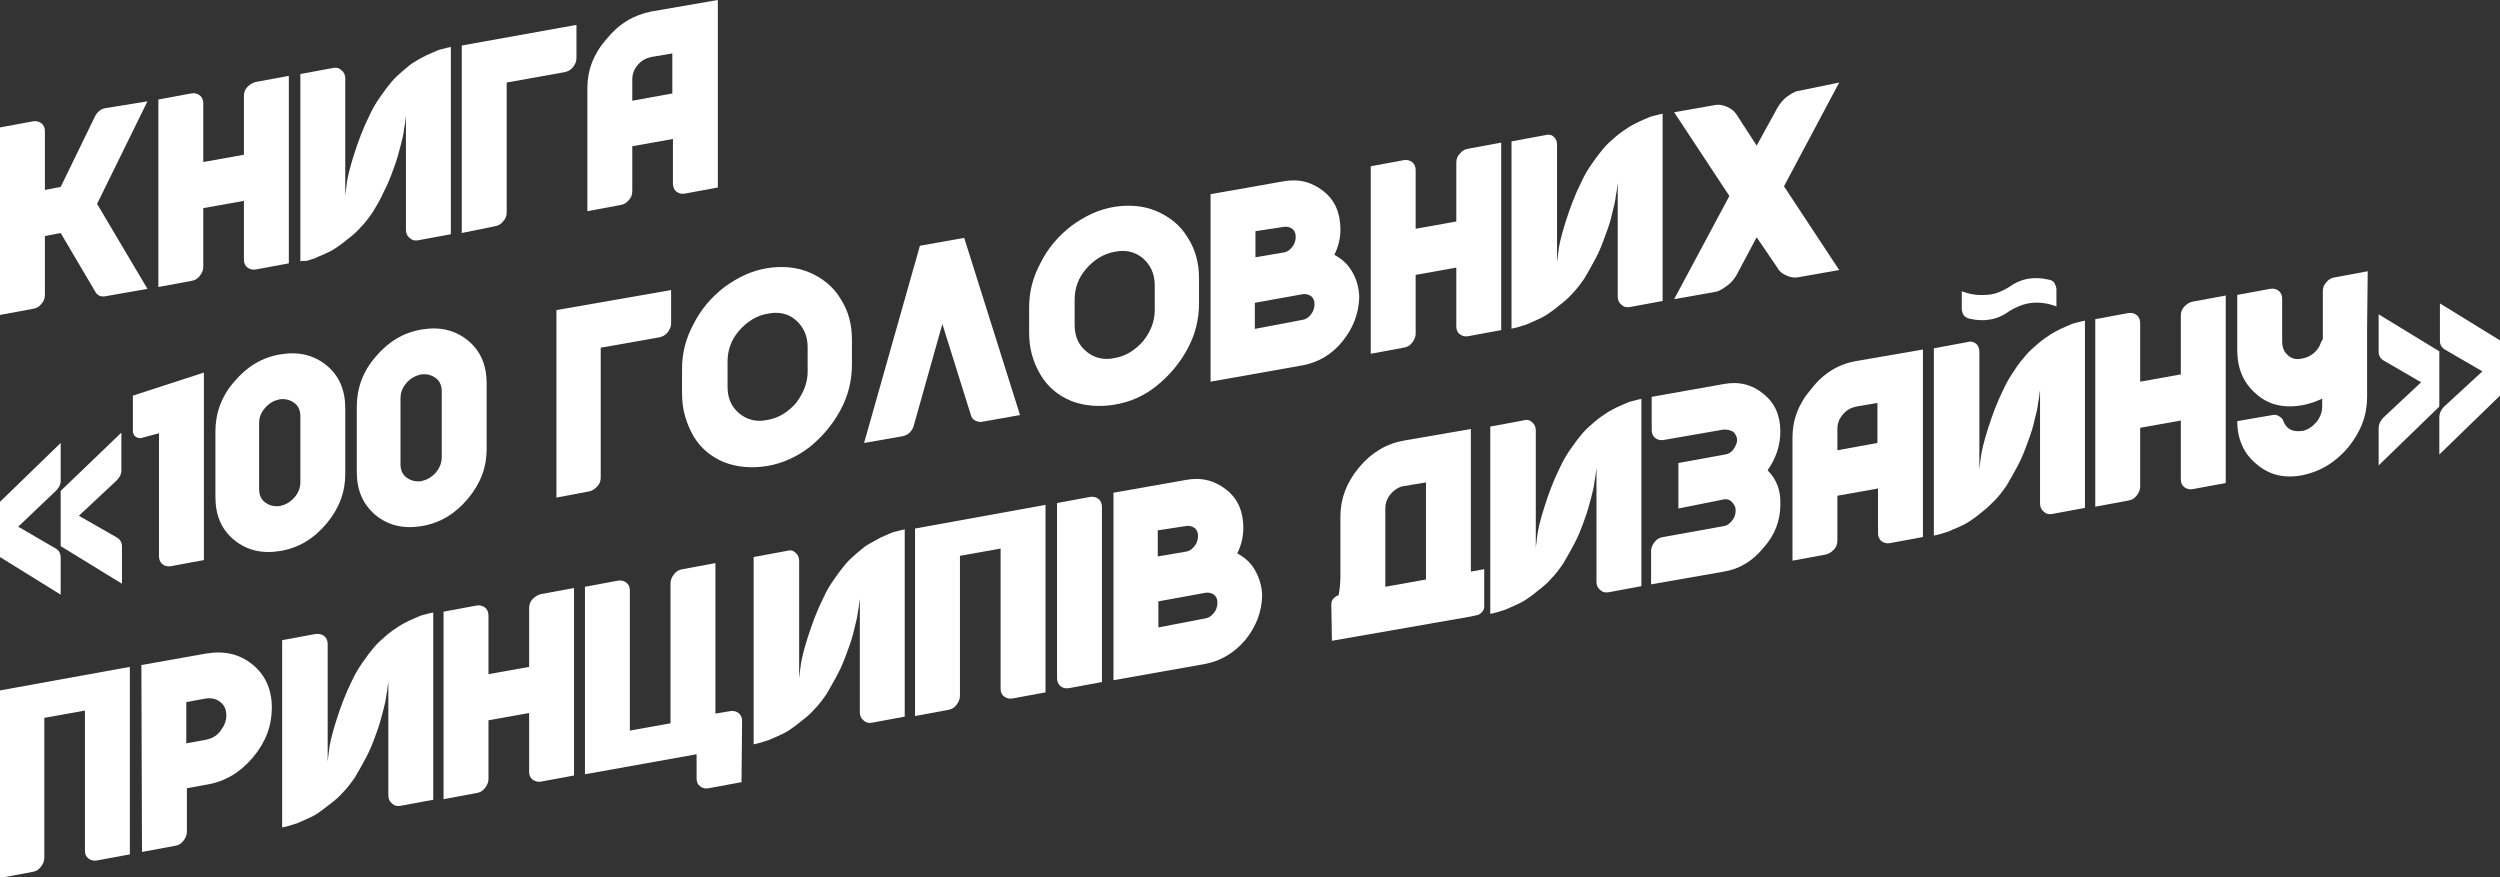 <?xml version="1.0" encoding="UTF-8"?> <!-- Generator: Adobe Illustrator 24.0.2, SVG Export Plug-In . SVG Version: 6.00 Build 0) --> <svg xmlns="http://www.w3.org/2000/svg" xmlns:xlink="http://www.w3.org/1999/xlink" id="Шар_1" x="0px" y="0px" viewBox="0 0 412 144.6" style="enable-background:new 0 0 412 144.6;" xml:space="preserve"><rect x="0" y="0" width="412" height="144.6" fill="#333333" stroke="none"/> <style type="text/css"> .st0{fill:#FFFFFF;} </style> <g> <g> <path class="st0" d="M24.3,16.7L16,33.6l8.3,14l-6.8,1.2c-0.9,0.2-1.5-0.1-1.9-0.9L10,38.4l-2.6,0.5l0,9.7c0,0.6-0.2,1.1-0.6,1.5 c-0.4,0.5-0.8,0.7-1.4,0.8l-5.4,1L0,21l5.4-1c0.5-0.1,1,0,1.4,0.3c0.4,0.3,0.6,0.8,0.6,1.3l0,9.7l2.6-0.5l5.6-11.5 c0.4-0.9,1.1-1.4,1.9-1.5L24.3,16.7z"></path> <path class="st0" d="M42.2,13.5l5.4-1l0,30.9l-5.4,1c-0.5,0.1-1,0-1.4-0.3c-0.4-0.3-0.6-0.7-0.6-1.3l0-9.7l-6.7,1.2l0,9.7 c0,0.5-0.2,1-0.6,1.5c-0.4,0.5-0.8,0.7-1.4,0.8l-5.4,1l0-30.9l5.4-1c0.5-0.1,1,0,1.4,0.3c0.4,0.3,0.6,0.8,0.6,1.3l0,9.7l6.7-1.2 l0-9.7c0-0.6,0.2-1.1,0.6-1.5C41.2,13.9,41.7,13.6,42.2,13.5z"></path> <path class="st0" d="M56.3,11.6c0.4,0.3,0.6,0.8,0.6,1.3l0,19.4l0.2-1.7c0.1-1.1,0.5-2.8,1.2-5c0.7-2.2,1.5-4.4,2.6-6.6 c0.5-1.1,1.1-2.1,1.8-3.1c0.7-1,1.3-1.8,1.9-2.5c0.6-0.7,1.3-1.3,2-1.9s1.3-1.1,1.9-1.4c0.6-0.4,1.2-0.7,1.8-1 c0.6-0.3,1.2-0.5,1.6-0.7c0.4-0.2,0.9-0.3,1.3-0.4c0.4-0.1,0.7-0.2,0.8-0.2c0.1,0,0.2,0,0.3-0.1l0,30.9l-5.4,1 c-0.5,0.1-1,0-1.4-0.4c-0.4-0.3-0.6-0.8-0.6-1.3l0-19.4l0,0.7c-0.1,0.4-0.1,1.1-0.3,2c-0.1,0.9-0.3,1.8-0.6,2.9s-0.6,2.3-1.1,3.6 c-0.5,1.4-1,2.7-1.7,4C62.7,32.9,62,34,61.4,35c-0.7,1-1.3,1.8-2,2.5c-0.6,0.7-1.3,1.3-2.1,1.9c-0.7,0.6-1.4,1.1-2,1.5 c-0.6,0.4-1.2,0.7-1.9,1s-1.2,0.5-1.6,0.7c-0.4,0.1-0.9,0.3-1.3,0.4C50.3,43,50,43,49.8,43c-0.1,0-0.2,0-0.3,0.1l0-30.9l5.4-1 C55.5,11.1,55.9,11.2,56.3,11.6z"></path> <path class="st0" d="M76.1,38.4l0-30.9L95,4.1l0,5.5c0,0.5-0.2,1-0.6,1.5s-0.9,0.7-1.4,0.8l-9.5,1.7l0,21.4c0,0.6-0.2,1.1-0.6,1.5 c-0.4,0.5-0.8,0.7-1.4,0.8L76.1,38.4z"></path> <path class="st0" d="M107.3,1.9l11-1.9l0,30.9l-5.4,1c-0.5,0.1-1,0-1.4-0.3c-0.4-0.3-0.6-0.8-0.6-1.3l0-7.4l-6.7,1.2l0,7.4 c0,0.6-0.2,1.1-0.6,1.5c-0.4,0.5-0.8,0.7-1.4,0.8l-5.4,1l0-20.3c0-2.9,1-5.6,3.1-8C102,3.9,104.4,2.5,107.3,1.9z M107.3,9.4 c-0.9,0.2-1.6,0.6-2.2,1.3c-0.6,0.7-0.9,1.5-0.9,2.4v3.5l6.6-1.2l0-6.6L107.3,9.4z"></path> <path class="st0" d="M10,73l0,6.2c0,0.7-0.3,1.2-0.8,1.7L3,86.8l6.2,3.6c0.5,0.3,0.8,0.8,0.8,1.5l0,6.1L0,91.8l0-9.1L10,73z M20,71.3l0,6.2c0,0.7-0.3,1.2-0.8,1.7L13,85l6.3,3.6c0.5,0.3,0.8,0.8,0.8,1.5l0,6.1L10,90l0-9.1L20,71.3z"></path> <path class="st0" d="M33.6,92.3l-5.4,1c-0.5,0.1-1,0-1.4-0.3c-0.4-0.3-0.6-0.8-0.6-1.3l0-20.3l-2.6,0.7c-0.5,0.2-0.9,0.1-1.2-0.1 c-0.3-0.2-0.5-0.5-0.5-1l0-5.8l11.7-3.8L33.6,92.3z"></path> <path class="st0" d="M35.5,81.9l0-10.8c0-3,1-5.8,3.1-8.2c2.1-2.5,4.6-4,7.6-4.5c3-0.5,5.5,0.1,7.6,1.8c2.1,1.7,3.1,4.1,3.1,7.1 l0,10.8c0,3-1,5.7-3.1,8.2c-2.1,2.5-4.6,4-7.6,4.5s-5.5-0.1-7.6-1.8C36.5,87.3,35.5,84.9,35.5,81.9z M49.5,79.4l0-10.8 c0-0.9-0.3-1.7-1-2.2c-0.7-0.5-1.4-0.7-2.4-0.6c-0.9,0.2-1.7,0.6-2.4,1.4c-0.7,0.8-1,1.6-1,2.6l0,10.8c0,0.9,0.3,1.7,1,2.2 c0.7,0.5,1.4,0.7,2.4,0.6c0.9-0.2,1.7-0.6,2.4-1.4C49.2,81.2,49.5,80.4,49.5,79.4z"></path> <path class="st0" d="M58.8,77.8l0-10.8c0-3,1-5.8,3.1-8.2c2.1-2.5,4.6-4,7.6-4.5c3-0.5,5.5,0.1,7.6,1.8c2.1,1.7,3.1,4.1,3.1,7.1 l0,10.8c0,3-1,5.7-3.1,8.2c-2.1,2.5-4.6,4-7.6,4.5s-5.5-0.1-7.6-1.8C59.8,83.1,58.8,80.8,58.8,77.8z M72.8,75.3l0-10.8 c0-0.9-0.3-1.7-1-2.2c-0.7-0.5-1.4-0.7-2.4-0.6c-0.9,0.2-1.7,0.6-2.4,1.4c-0.7,0.8-1,1.6-1,2.6l0,10.8c0,0.9,0.3,1.7,1,2.2 c0.7,0.5,1.4,0.7,2.4,0.6c0.9-0.2,1.7-0.6,2.4-1.4C72.5,77.1,72.8,76.2,72.8,75.3z"></path> <path class="st0" d="M91.7,82l0-30.9l18.9-3.3l0,5.5c0,0.5-0.2,1-0.6,1.5c-0.4,0.5-0.9,0.7-1.4,0.8L99,57.3l0,21.4 c0,0.6-0.2,1.1-0.6,1.5s-0.8,0.7-1.4,0.8L91.7,82z"></path> <path class="st0" d="M112.4,64.9l0-4.1c0-2.6,0.6-5,1.9-7.4c1.2-2.4,2.9-4.4,5.1-6.1c2.2-1.6,4.5-2.7,7-3.1s4.9-0.2,7,0.7 c2.1,0.9,3.9,2.3,5.1,4.3c1.3,2,1.9,4.2,1.9,6.8l0,4.1c0,2.6-0.6,5.1-1.9,7.5c-1.3,2.4-3,4.4-5.1,6.1c-2.1,1.6-4.5,2.7-7,3.1 s-4.9,0.2-7-0.6c-2.2-0.9-3.9-2.3-5.1-4.3C113.1,69.8,112.4,67.5,112.4,64.9z M133.1,61.3v-4.1c0-1.9-0.7-3.3-1.9-4.4 s-2.9-1.5-4.7-1.1c-1.8,0.3-3.4,1.3-4.7,2.8s-1.9,3.2-1.9,5.1l0,4.1c0,1.9,0.6,3.3,1.9,4.4s2.9,1.5,4.7,1.1 c1.8-0.3,3.4-1.3,4.7-2.8C132.4,64.8,133.1,63.1,133.1,61.3z"></path> <path class="st0" d="M168.1,68.4l-6.2,1.1c-0.4,0.1-0.8,0-1.2-0.2c-0.4-0.2-0.6-0.5-0.7-0.9l-4.7-15l-4.7,16.7 c-0.1,0.5-0.4,0.9-0.7,1.2c-0.3,0.3-0.7,0.5-1.2,0.6l-6.3,1.1l9.2-32.5l7.3-1.3L168.1,68.4z"></path> <path class="st0" d="M169.6,54.8l0-4.1c0-2.6,0.6-5,1.9-7.4c1.2-2.4,2.9-4.4,5.1-6.1c2.2-1.6,4.5-2.7,7-3.1c2.5-0.4,4.9-0.2,7,0.7 c2.1,0.9,3.9,2.3,5.1,4.3c1.3,2,1.9,4.2,1.9,6.8l0,4.1c0,2.6-0.6,5.1-1.9,7.5c-1.3,2.4-3,4.4-5.1,6.1s-4.5,2.7-7,3.1 c-2.5,0.4-4.9,0.2-7-0.6c-2.2-0.9-3.9-2.3-5.1-4.3C170.2,59.6,169.6,57.4,169.6,54.8z M190.3,51.1V47c0-1.9-0.7-3.3-1.9-4.4 c-1.3-1.1-2.9-1.5-4.7-1.1c-1.8,0.3-3.4,1.3-4.7,2.8s-1.9,3.2-1.9,5.1l0,4.1c0,1.9,0.6,3.3,1.9,4.4c1.3,1.1,2.9,1.5,4.7,1.1 c1.8-0.3,3.4-1.3,4.7-2.8C189.6,54.7,190.3,53,190.3,51.1z"></path> <path class="st0" d="M214.7,60.2l-15.2,2.7l0-30.9l11.9-2.1c2.6-0.5,4.8,0.1,6.7,1.6c1.9,1.5,2.8,3.6,2.8,6.3c0,1.4-0.3,2.8-1,4.2 c1.3,0.7,2.3,1.6,3,2.9c0.7,1.2,1.1,2.7,1.1,4.2c-0.1,2.6-1,5-2.8,7.2C219.5,58.4,217.3,59.7,214.7,60.2z M206.9,38.1v4.3l4.7-0.8 c0.6-0.1,1.1-0.5,1.5-1.1c0.4-0.6,0.5-1.3,0.4-1.9c-0.1-0.4-0.3-0.8-0.7-1c-0.4-0.2-0.8-0.3-1.3-0.2L206.9,38.1z M214.7,52.7 c0.6-0.1,1.1-0.5,1.5-1.1c0.4-0.6,0.5-1.3,0.4-1.9c-0.1-0.4-0.3-0.8-0.7-1c-0.4-0.2-0.8-0.3-1.3-0.2l-7.8,1.4l0,4.3L214.7,52.7z"></path> <path class="st0" d="M242,24.5l5.4-1l0,30.9l-5.4,1c-0.5,0.1-1,0-1.4-0.3c-0.4-0.3-0.6-0.7-0.6-1.3l0-9.7l-6.7,1.2l0,9.7 c0,0.5-0.2,1-0.6,1.5c-0.4,0.5-0.8,0.7-1.4,0.8l-5.4,1l0-30.9l5.4-1c0.5-0.1,1,0,1.4,0.3c0.4,0.3,0.6,0.8,0.6,1.3l0,9.7l6.7-1.2 l0-9.7c0-0.6,0.2-1.1,0.6-1.5C241,24.8,241.4,24.6,242,24.5z"></path> <path class="st0" d="M256,22.5c0.4,0.3,0.6,0.8,0.6,1.3l0,19.4l0.2-1.6c0.1-1.1,0.5-2.8,1.2-5c0.7-2.2,1.5-4.4,2.6-6.6 c0.5-1.1,1.1-2.1,1.8-3.1c0.7-1,1.3-1.8,1.9-2.5c0.6-0.7,1.3-1.3,2-1.9c0.7-0.6,1.3-1,1.9-1.4s1.2-0.7,1.8-1 c0.6-0.3,1.2-0.5,1.6-0.7c0.4-0.2,0.9-0.3,1.3-0.4c0.4-0.1,0.7-0.2,0.8-0.2c0.1,0,0.2,0,0.3-0.1l0,30.9l-5.4,1 c-0.5,0.1-1,0-1.4-0.4c-0.4-0.3-0.6-0.8-0.6-1.3l0-19.4l0,0.7c-0.1,0.4-0.1,1.1-0.3,2c-0.1,0.9-0.3,1.8-0.6,2.9 c-0.2,1-0.6,2.3-1.1,3.6c-0.5,1.4-1,2.7-1.7,4c-0.6,1.1-1.2,2.2-1.8,3.2c-0.7,1-1.3,1.8-2,2.5c-0.6,0.7-1.3,1.3-2.1,1.9 c-0.7,0.6-1.4,1.1-2,1.5c-0.6,0.4-1.2,0.7-1.9,1c-0.6,0.3-1.2,0.5-1.6,0.7c-0.4,0.1-0.9,0.3-1.3,0.4c-0.4,0.1-0.7,0.2-0.8,0.2 c-0.1,0-0.2,0-0.3,0.1l0-30.9l5.4-1C255.2,22.1,255.7,22.2,256,22.5z"></path> <path class="st0" d="M303.1,13.6L294,30.7l9.1,13.8l-6.8,1.2c-0.6,0.1-1.3,0-1.9-0.3c-0.7-0.3-1.2-0.7-1.5-1.3l-3.4-5l-3.3,6.2 c-0.4,0.7-0.9,1.3-1.6,1.8c-0.7,0.5-1.3,0.9-1.9,1l-6.8,1.2l9.1-17l-9.1-13.8l6.8-1.2c0.6-0.1,1.2,0,1.9,0.3 c0.7,0.3,1.2,0.7,1.6,1.3l3.3,5.1l3.4-6.2c0.4-0.7,0.9-1.3,1.5-1.8c0.7-0.5,1.3-0.9,1.9-1L303.1,13.6z"></path> <path class="st0" d="M21.4,109.9l0,30.9l-5.4,1c-0.5,0.1-1,0-1.4-0.3s-0.6-0.7-0.6-1.3l0-23.1l-6.7,1.2l0,23.1 c0,0.5-0.2,1-0.6,1.5c-0.4,0.5-0.8,0.7-1.4,0.8l-5.4,1l0-30.9L21.4,109.9z"></path> <path class="st0" d="M23.3,109.6l10.7-1.9c3-0.5,5.5,0.1,7.6,1.8c2.1,1.7,3.2,4.1,3.2,7.1c0,3-1,5.7-3.1,8.2 c-2.1,2.5-4.6,4-7.6,4.5l-3.3,0.6l0,7.2c0,0.5-0.2,1-0.6,1.5c-0.4,0.5-0.8,0.7-1.4,0.8l-5.4,1L23.3,109.6z M34,121.9 c0.9-0.2,1.7-0.6,2.3-1.4c0.6-0.8,1-1.6,1-2.6c0-0.9-0.3-1.7-1-2.2c-0.6-0.5-1.4-0.7-2.3-0.6l-3.3,0.6l0,6.8L34,121.9z"></path> <path class="st0" d="M53.4,104.8c0.4,0.3,0.6,0.8,0.6,1.3l0,19.4l0.2-1.7c0.1-1.1,0.5-2.8,1.2-5c0.7-2.2,1.5-4.4,2.6-6.6 c0.5-1.1,1.1-2.1,1.8-3.1c0.7-1,1.3-1.8,1.9-2.5s1.3-1.3,2-1.9c0.7-0.6,1.3-1,1.9-1.4c0.6-0.4,1.2-0.7,1.8-1 c0.6-0.3,1.2-0.5,1.6-0.7c0.4-0.2,0.9-0.3,1.3-0.4c0.4-0.1,0.7-0.2,0.8-0.2c0.1,0,0.2,0,0.3-0.1l0,30.9l-5.4,1 c-0.5,0.1-1,0-1.4-0.4c-0.4-0.3-0.6-0.8-0.6-1.3l0-19.4l0,0.7c-0.1,0.4-0.1,1.1-0.3,2c-0.1,0.9-0.3,1.8-0.6,2.9s-0.6,2.3-1.1,3.6 c-0.5,1.4-1,2.7-1.7,4c-0.6,1.1-1.2,2.2-1.8,3.2c-0.7,1-1.3,1.8-2,2.5c-0.6,0.7-1.3,1.3-2.1,1.9s-1.4,1.1-2,1.5 c-0.6,0.4-1.2,0.7-1.9,1c-0.6,0.3-1.2,0.5-1.6,0.7c-0.4,0.1-0.9,0.3-1.3,0.4c-0.4,0.1-0.7,0.2-0.8,0.2c-0.1,0-0.2,0-0.3,0.1 l0-30.9l5.4-1C52.5,104.4,53,104.5,53.4,104.8z"></path> <path class="st0" d="M89.2,97.9l5.4-1l0,30.9l-5.4,1c-0.5,0.1-1,0-1.4-0.3c-0.4-0.3-0.6-0.7-0.6-1.3l0-9.7l-6.7,1.2l0,9.7 c0,0.5-0.2,1-0.6,1.5c-0.4,0.5-0.8,0.7-1.4,0.8l-5.4,1l0-30.9l5.4-1c0.5-0.1,1,0,1.4,0.3c0.4,0.3,0.6,0.8,0.6,1.3l0,9.7l6.7-1.2 l0-9.7c0-0.6,0.2-1.1,0.6-1.5C88.2,98.3,88.7,98,89.2,97.9z"></path> <path class="st0" d="M122.2,128.9l-5.4,1c-0.6,0.1-1,0-1.4-0.3c-0.4-0.3-0.6-0.7-0.6-1.3l0-4l-18.4,3.3l0-30.9l5.4-1 c0.5-0.1,1,0,1.4,0.3c0.4,0.3,0.6,0.7,0.6,1.3l0,23.1l6.7-1.2l0-23.1c0-0.5,0.2-1,0.6-1.5s0.8-0.7,1.4-0.8l5.4-1l0,24.8l2.4-0.4 c0.5-0.1,1,0,1.4,0.3c0.4,0.3,0.6,0.8,0.6,1.3L122.2,128.9z"></path> <path class="st0" d="M131.1,91.1c0.4,0.3,0.6,0.8,0.6,1.3l0,19.4l0.2-1.7c0.1-1.1,0.5-2.8,1.2-5c0.7-2.2,1.5-4.4,2.6-6.6 c0.5-1.1,1.1-2.1,1.8-3.1c0.7-1,1.3-1.8,1.9-2.5c0.6-0.7,1.3-1.3,2-1.9s1.3-1.1,1.9-1.4s1.2-0.7,1.8-1c0.6-0.3,1.2-0.5,1.6-0.7 s0.9-0.3,1.3-0.4s0.7-0.2,0.8-0.2c0.1,0,0.2,0,0.3-0.1l0,30.9l-5.4,1c-0.5,0.1-1,0-1.4-0.4c-0.4-0.3-0.6-0.8-0.6-1.3l0-19.4l0,0.7 c-0.1,0.4-0.1,1.1-0.3,2c-0.1,0.9-0.3,1.8-0.6,2.9c-0.2,1-0.6,2.3-1.1,3.6c-0.5,1.4-1,2.7-1.7,4c-0.6,1.1-1.2,2.2-1.8,3.2 c-0.7,1-1.3,1.8-2,2.5c-0.6,0.7-1.3,1.3-2.1,1.9c-0.7,0.6-1.4,1.1-2,1.5c-0.6,0.4-1.2,0.7-1.9,1c-0.6,0.3-1.2,0.5-1.6,0.7 c-0.4,0.1-0.9,0.3-1.3,0.4s-0.7,0.2-0.8,0.2c-0.1,0-0.2,0-0.3,0.1l0-30.9l5.4-1C130.3,90.6,130.7,90.7,131.1,91.1z"></path> <path class="st0" d="M172.3,83.2l0,30.9l-5.4,1c-0.5,0.1-1,0-1.4-0.3s-0.6-0.7-0.6-1.3l0-23.1l-6.7,1.2l0,23.1 c0,0.5-0.2,1-0.6,1.5s-0.8,0.7-1.4,0.8l-5.4,1l0-30.9L172.3,83.2z"></path> <path class="st0" d="M176.2,113.4c-0.6,0.1-1,0-1.4-0.3c-0.4-0.3-0.6-0.8-0.6-1.3l0-28.9l5.4-1c0.5-0.1,1,0,1.4,0.3 c0.4,0.3,0.6,0.8,0.6,1.3l0,28.9L176.2,113.4z"></path> <path class="st0" d="M198.7,109.4l-15.2,2.7l0-30.9l11.9-2.1c2.6-0.5,4.8,0.1,6.7,1.6c1.9,1.5,2.8,3.6,2.8,6.3 c0,1.4-0.3,2.8-1,4.2c1.3,0.7,2.3,1.6,3,2.9c0.7,1.3,1.1,2.7,1.1,4.2c-0.1,2.6-1,5-2.8,7.2C203.4,107.6,201.2,108.9,198.7,109.4z M190.8,87.4v4.3l4.7-0.8c0.6-0.1,1.1-0.5,1.5-1.1c0.4-0.6,0.5-1.3,0.4-1.9c-0.1-0.4-0.3-0.8-0.7-1c-0.4-0.2-0.8-0.3-1.3-0.2 L190.8,87.4z M198.7,101.9c0.6-0.1,1.1-0.5,1.5-1.1c0.4-0.6,0.5-1.3,0.4-1.9c-0.1-0.4-0.3-0.8-0.7-1c-0.4-0.2-0.8-0.3-1.3-0.2 l-7.7,1.4l0,4.3L198.7,101.9z"></path> <path class="st0" d="M219.4,99.6c0-0.4,0.1-0.7,0.4-1s0.6-0.5,0.9-0.5l-0.1,0c0.2-1,0.3-2.1,0.3-3.2l0-9.8c0-2.9,1-5.6,3.1-8.1 c2-2.4,4.5-3.9,7.4-4.4l11-1.9l0,23.5l2.2-0.4l0,6.1c0,0.4-0.1,0.7-0.4,1c-0.3,0.3-0.6,0.5-0.9,0.5l-0.9,0.2v0l-22.9,4L219.4,99.6 z M228.3,96.7l6.7-1.2l0-16l-3.6,0.6c-0.8,0.1-1.6,0.6-2.2,1.3c-0.6,0.7-0.9,1.5-0.9,2.4L228.3,96.7z"></path> <path class="st0" d="M252.5,69.6c0.4,0.3,0.6,0.8,0.6,1.3l0,19.4l0.2-1.7c0.1-1.1,0.5-2.8,1.2-5c0.7-2.2,1.5-4.4,2.6-6.6 c0.5-1.1,1.1-2.1,1.8-3.1c0.7-1,1.3-1.8,1.9-2.5c0.6-0.7,1.3-1.3,2-1.9c0.7-0.6,1.3-1,1.9-1.4c0.6-0.4,1.2-0.7,1.8-1 c0.6-0.3,1.2-0.5,1.6-0.7c0.4-0.2,0.9-0.3,1.3-0.4c0.4-0.1,0.7-0.2,0.8-0.2c0.1,0,0.2,0,0.3-0.1l0,30.9l-5.4,1 c-0.5,0.1-1,0-1.4-0.4c-0.4-0.3-0.6-0.8-0.6-1.3l0-19.4l0,0.7c-0.1,0.4-0.1,1.1-0.3,2c-0.1,0.9-0.3,1.8-0.6,2.9s-0.6,2.3-1.1,3.6 c-0.5,1.4-1,2.7-1.7,4c-0.6,1.1-1.2,2.2-1.8,3.2c-0.7,1-1.3,1.8-2,2.5c-0.6,0.7-1.3,1.3-2.1,1.9c-0.7,0.6-1.4,1.1-2,1.5 c-0.6,0.4-1.2,0.7-1.9,1c-0.6,0.3-1.2,0.5-1.6,0.7c-0.4,0.1-0.9,0.3-1.3,0.4c-0.4,0.1-0.7,0.2-0.8,0.2c-0.1,0-0.2,0-0.3,0.1 l0-30.9l5.4-1C251.6,69.1,252.1,69.2,252.5,69.6z"></path> <path class="st0" d="M276.6,83.8l0-7.5l7.7-1.4c0.7-0.1,1.2-0.5,1.6-1.2s0.5-1.3,0.2-1.9c-0.2-0.4-0.4-0.7-0.8-0.8 c-0.4-0.2-0.8-0.2-1.3-0.2l-9.8,1.7c-0.5,0.1-1,0-1.4-0.3c-0.4-0.3-0.6-0.8-0.6-1.3l0-5.5l11.8-2.1c2.6-0.5,4.8,0.1,6.6,1.6 c1.9,1.5,2.8,3.6,2.8,6.2c0,2.3-0.7,4.4-2.1,6.4c1.5,1.5,2.2,3.4,2.1,5.7c0,2.6-0.9,5-2.8,7.1c-1.8,2.2-4,3.5-6.5,3.9l-12,2.1 l0-5.5c0-0.5,0.2-1,0.6-1.5c0.4-0.5,0.8-0.7,1.4-0.8l10-1.8c0.6-0.1,1.1-0.5,1.5-1.1s0.5-1.3,0.4-1.9c-0.1-0.4-0.4-0.8-0.7-1.1 c-0.4-0.3-0.8-0.4-1.2-0.3L276.6,83.8z"></path> <path class="st0" d="M305.9,59.5l11-1.9l0,30.9l-5.4,1c-0.5,0.1-1,0-1.4-0.3c-0.4-0.3-0.6-0.8-0.6-1.3l0-7.4l-6.7,1.2l0,7.4 c0,0.6-0.2,1.1-0.6,1.5s-0.8,0.7-1.4,0.8l-5.4,1l0-20.3c0-2.9,1-5.6,3.1-8C300.5,61.5,303,60,305.9,59.5z M305.9,67 c-0.9,0.2-1.6,0.6-2.2,1.3c-0.6,0.7-0.9,1.5-0.9,2.4v3.5l6.6-1.2l0-6.6L305.9,67z"></path> <path class="st0" d="M325.6,56.6c0.4,0.3,0.6,0.8,0.6,1.3l0,19.4l0.2-1.6c0.1-1.1,0.5-2.8,1.2-5c0.7-2.2,1.5-4.4,2.6-6.6 c0.5-1.1,1.1-2.1,1.8-3.1c0.6-1,1.3-1.8,1.9-2.5c0.6-0.7,1.3-1.3,2-1.9c0.7-0.6,1.3-1,1.9-1.4c0.6-0.4,1.2-0.7,1.8-1 s1.2-0.5,1.6-0.7s0.9-0.3,1.3-0.4c0.4-0.1,0.7-0.2,0.8-0.2c0.1,0,0.2,0,0.3-0.1l0,30.9l-5.4,1c-0.5,0.1-1,0-1.4-0.4 c-0.4-0.3-0.6-0.8-0.6-1.3l0-19.4l0,0.7c-0.1,0.4-0.1,1.1-0.3,2c-0.1,0.9-0.3,1.8-0.6,2.9c-0.2,1-0.6,2.3-1.1,3.6 c-0.5,1.4-1,2.7-1.7,4c-0.6,1.1-1.2,2.2-1.8,3.2c-0.7,1-1.3,1.8-2,2.5s-1.3,1.3-2.1,1.9c-0.7,0.6-1.4,1.1-2,1.5 c-0.6,0.4-1.2,0.7-1.9,1s-1.2,0.5-1.6,0.7c-0.4,0.1-0.9,0.3-1.3,0.4c-0.4,0.1-0.7,0.2-0.8,0.2c-0.1,0-0.2,0-0.3,0.1l0-30.9l5.4-1 C324.7,56.2,325.2,56.3,325.6,56.6z M331.1,47.3c1.9-1.4,4.1-1.8,6.6-1.2c0.4,0.1,0.7,0.2,0.9,0.6s0.3,0.7,0.3,1v2.8 c-1.3-0.5-2.6-0.7-3.9-0.6c-1.3,0.1-2.6,0.6-3.9,1.4c-1.9,1.4-4.1,1.8-6.6,1.2c-0.4-0.1-0.7-0.3-0.9-0.6c-0.2-0.3-0.3-0.7-0.3-1.1 l0-2.8c1.3,0.5,2.6,0.7,3.9,0.6C328.5,48.6,329.8,48.1,331.1,47.3z"></path> <path class="st0" d="M361.4,49.7l5.4-1l0,30.9l-5.4,1c-0.5,0.1-1,0-1.4-0.3c-0.4-0.3-0.6-0.7-0.6-1.3l0-9.7l-6.7,1.2l0,9.7 c0,0.5-0.2,1-0.6,1.5c-0.4,0.5-0.8,0.7-1.4,0.8l-5.4,1l0-30.9l5.4-1c0.5-0.1,1,0,1.4,0.3c0.4,0.3,0.6,0.8,0.6,1.3l0,9.7l6.7-1.2 l0-9.7c0-0.6,0.2-1.1,0.6-1.5S360.8,49.8,361.4,49.7z"></path> <path class="st0" d="M390.1,53.8v0.5l0,11.1c0,3-1,5.7-3.1,8.3c-2.1,2.5-4.6,4-7.5,4.6c-3,0.6-5.5,0-7.6-1.8 c-2.1-1.7-3.2-4.1-3.2-7.1l5.8-1c0.4-0.1,0.8,0,1.1,0.2s0.6,0.4,0.7,0.8c0.2,0.6,0.6,1.1,1.2,1.4s1.2,0.3,2,0.2 c0.9-0.2,1.6-0.7,2.3-1.5c0.6-0.8,0.9-1.6,0.9-2.6v-1.2c-1.1,0.5-2.2,0.9-3.4,1.1c-3,0.5-5.5-0.1-7.5-1.9 c-2.1-1.8-3.1-4.2-3.1-7.2l0-9.1l5.4-1c0.5-0.1,1,0,1.4,0.3c0.4,0.3,0.6,0.8,0.6,1.3l0,7.1c0,0.9,0.3,1.7,0.9,2.2 c0.6,0.6,1.4,0.8,2.3,0.6c0.7-0.1,1.4-0.4,2-0.9c0.6-0.5,1-1.1,1.2-1.8c0.1-0.2,0.2-0.3,0.3-0.5l0-7.9c0-0.6,0.2-1.1,0.6-1.5 c0.4-0.5,0.8-0.7,1.4-0.8l5.4-1L390.1,53.8z"></path> <path class="st0" d="M402,57.9l0,9.1l-10,9.7l0-6.1c0-0.7,0.3-1.3,0.8-1.8L399,63l-6.2-3.6c-0.5-0.3-0.8-0.8-0.8-1.4l0-6.2 L402,57.9z M412,56.1l0,9.1l-10,9.7l0-6.1c0-0.7,0.3-1.3,0.8-1.8l6.3-5.8l-6.2-3.6c-0.5-0.3-0.8-0.8-0.8-1.4l0-6.2L412,56.1z"></path> </g> </g> </svg> 